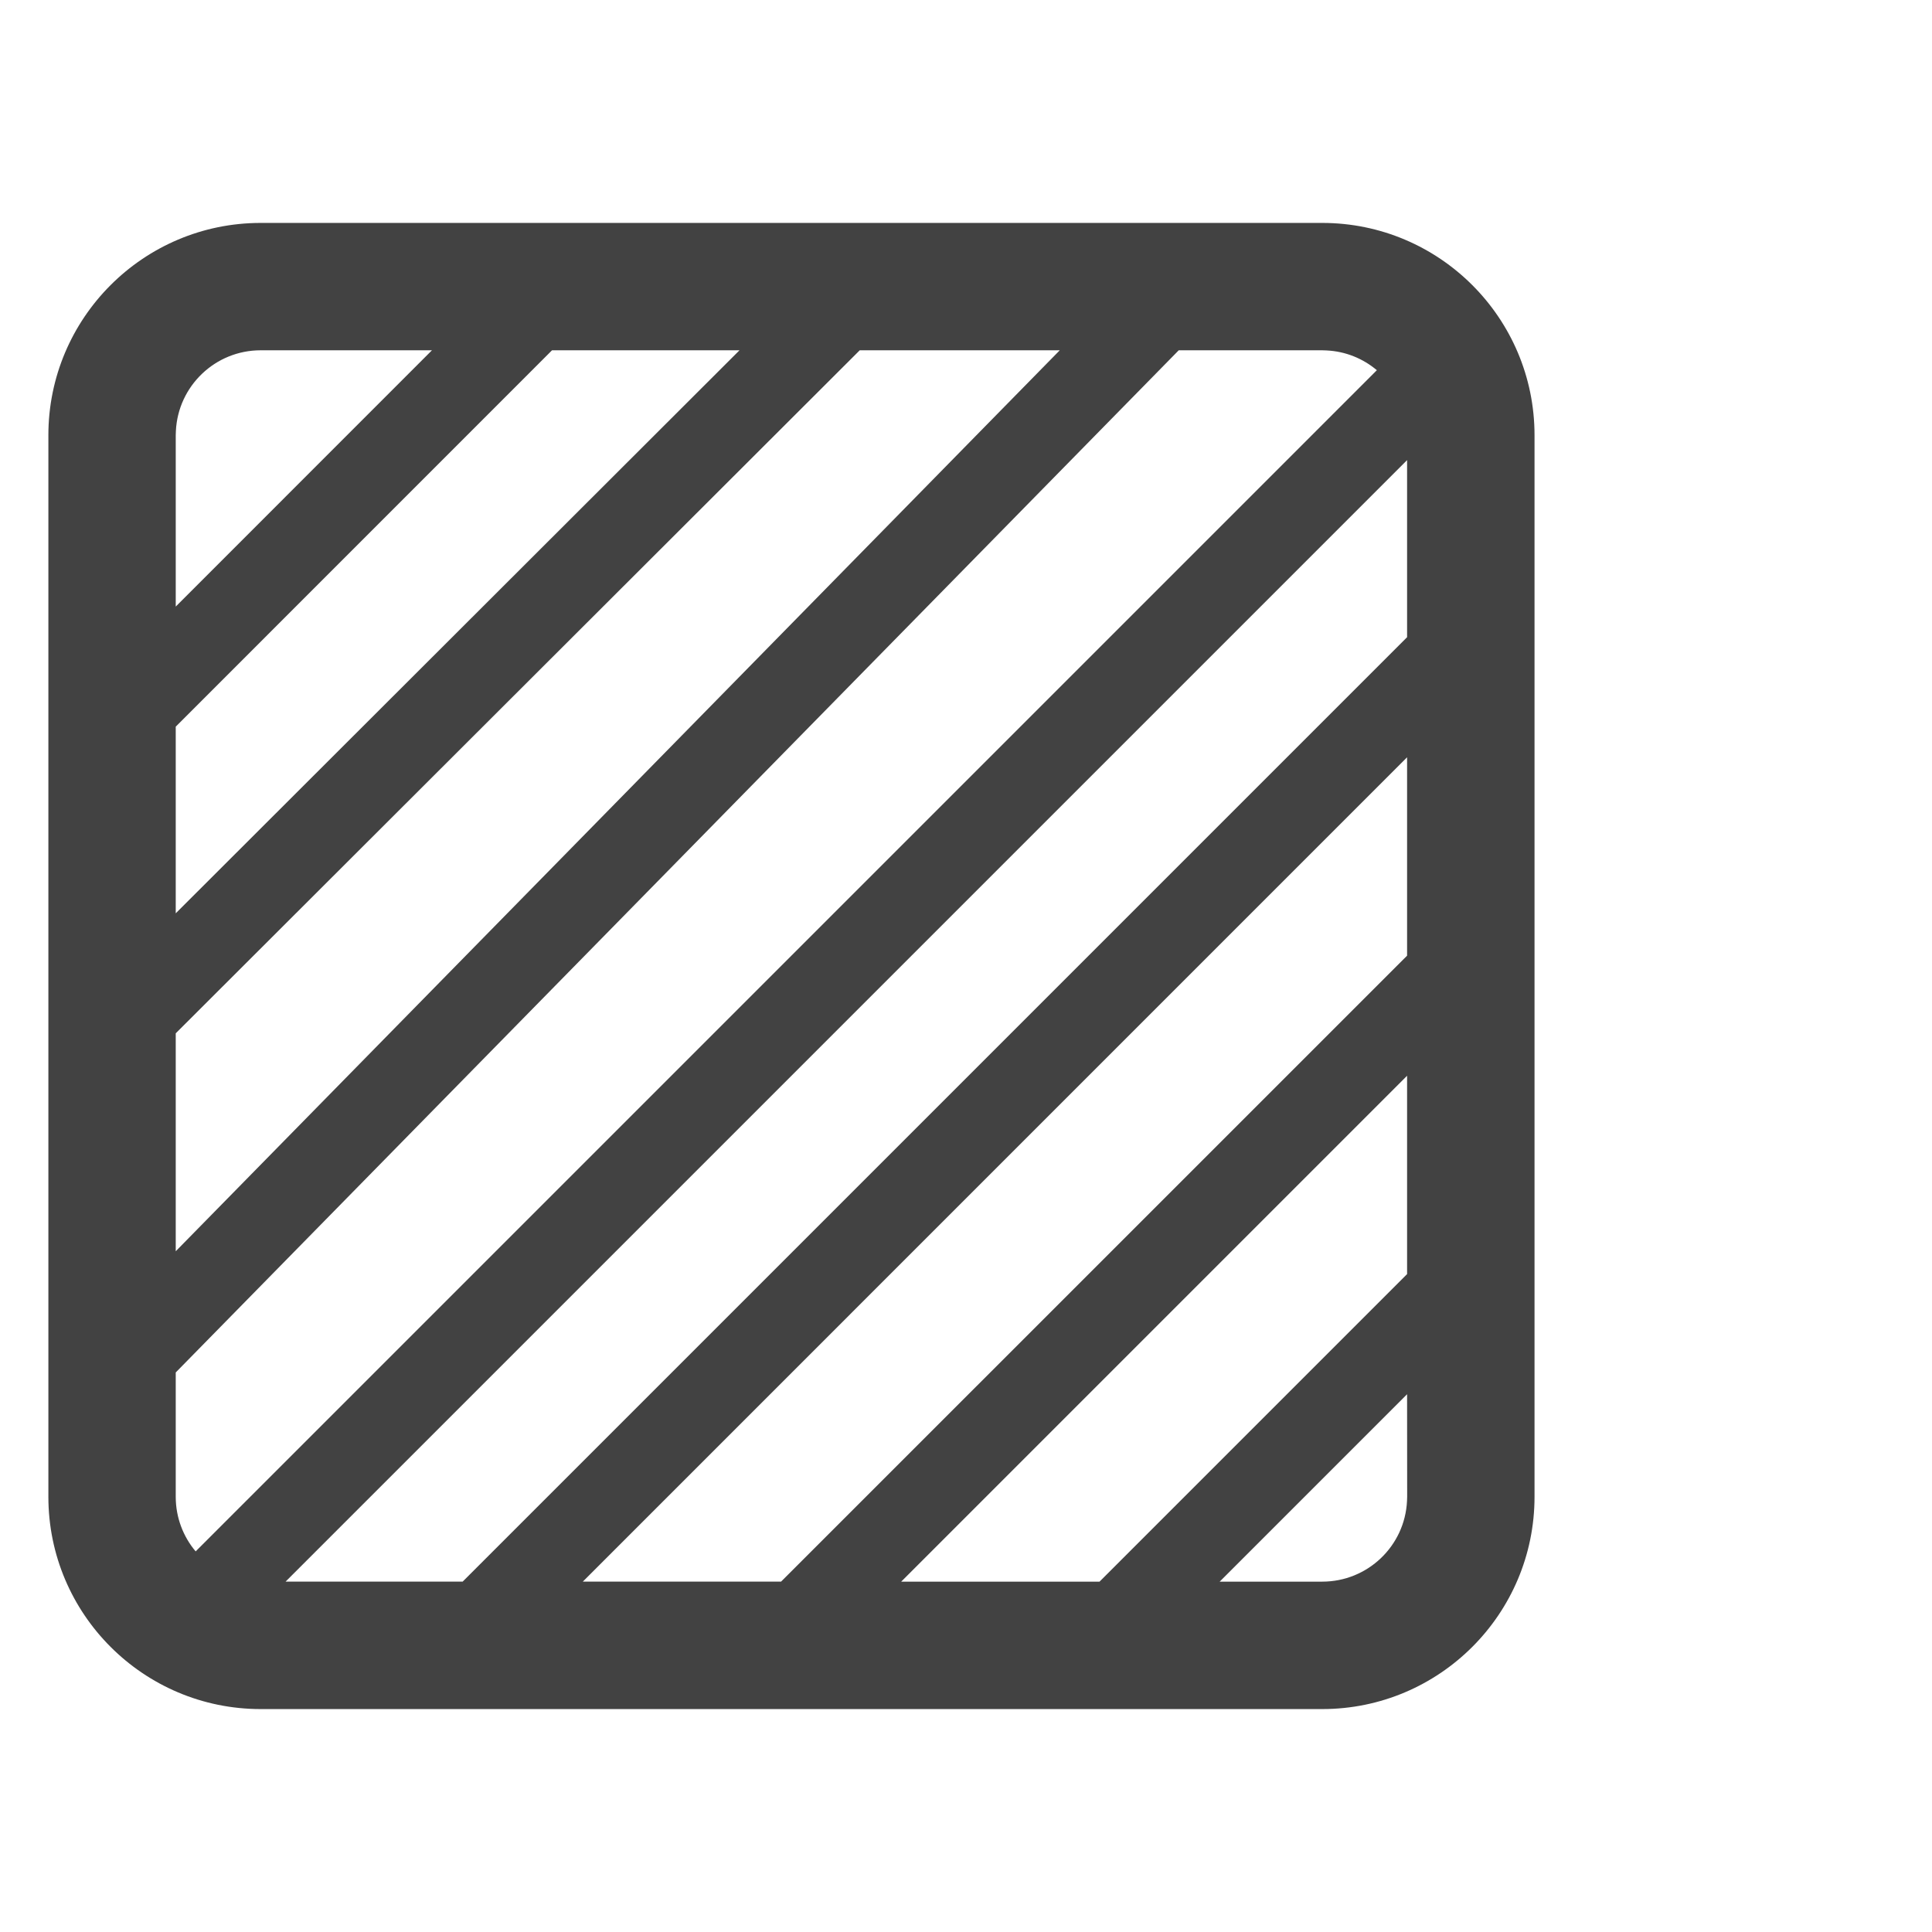 <svg version="1.1" xmlns="http://www.w3.org/2000/svg" xmlns:xlink="http://www.w3.org/1999/xlink" viewBox="0 0 26 20" width="24" height="24">
    <g fill="none" fill-rule="evenodd">
        <g fill="#424242" fill-rule="nonzero">
            <g>
                <g>
                    <path d="M17.143 0C18.72 0 20 1.28 20 2.857v14.286C20 18.72 18.72 20 17.143 20H2.857C1.28 20 0 18.72 0 17.143V2.857C0 1.28 1.28 0 2.857 0h14.286zm1.142 3.192L3.192 18.285h2.383l12.71-12.71V3.192zm0 3.999L7.192 18.285H9.86l8.425-8.424v-2.67zm0 4.286l-6.808 6.808h2.669l4.139-4.139v-2.669zm0 4.286l-2.522 2.522h1.38c.612 0 1.112-.48 1.141-1.085l.002-.057-.001-1.38zM17.143 1.714h-1.931L1.714 15.47v1.673c0 .28.101.537.268.735L17.878 1.982c-.185-.156-.42-.254-.678-.266l-.057-.002zm-3.532 0h-2.692l-9.205 9.192v2.933L13.611 1.714zm-4.31 0H6.778L1.714 6.779v2.512l7.587-7.577zm-4.139 0H2.857c-.612 0-1.112.481-1.141 1.086l-.002.057v2.306l3.448-3.449z"
                          transform="translate(-221 -307) translate(15.577 307) translate(206.074)" />
                </g>
            </g>
        </g>
    </g>
</svg>
